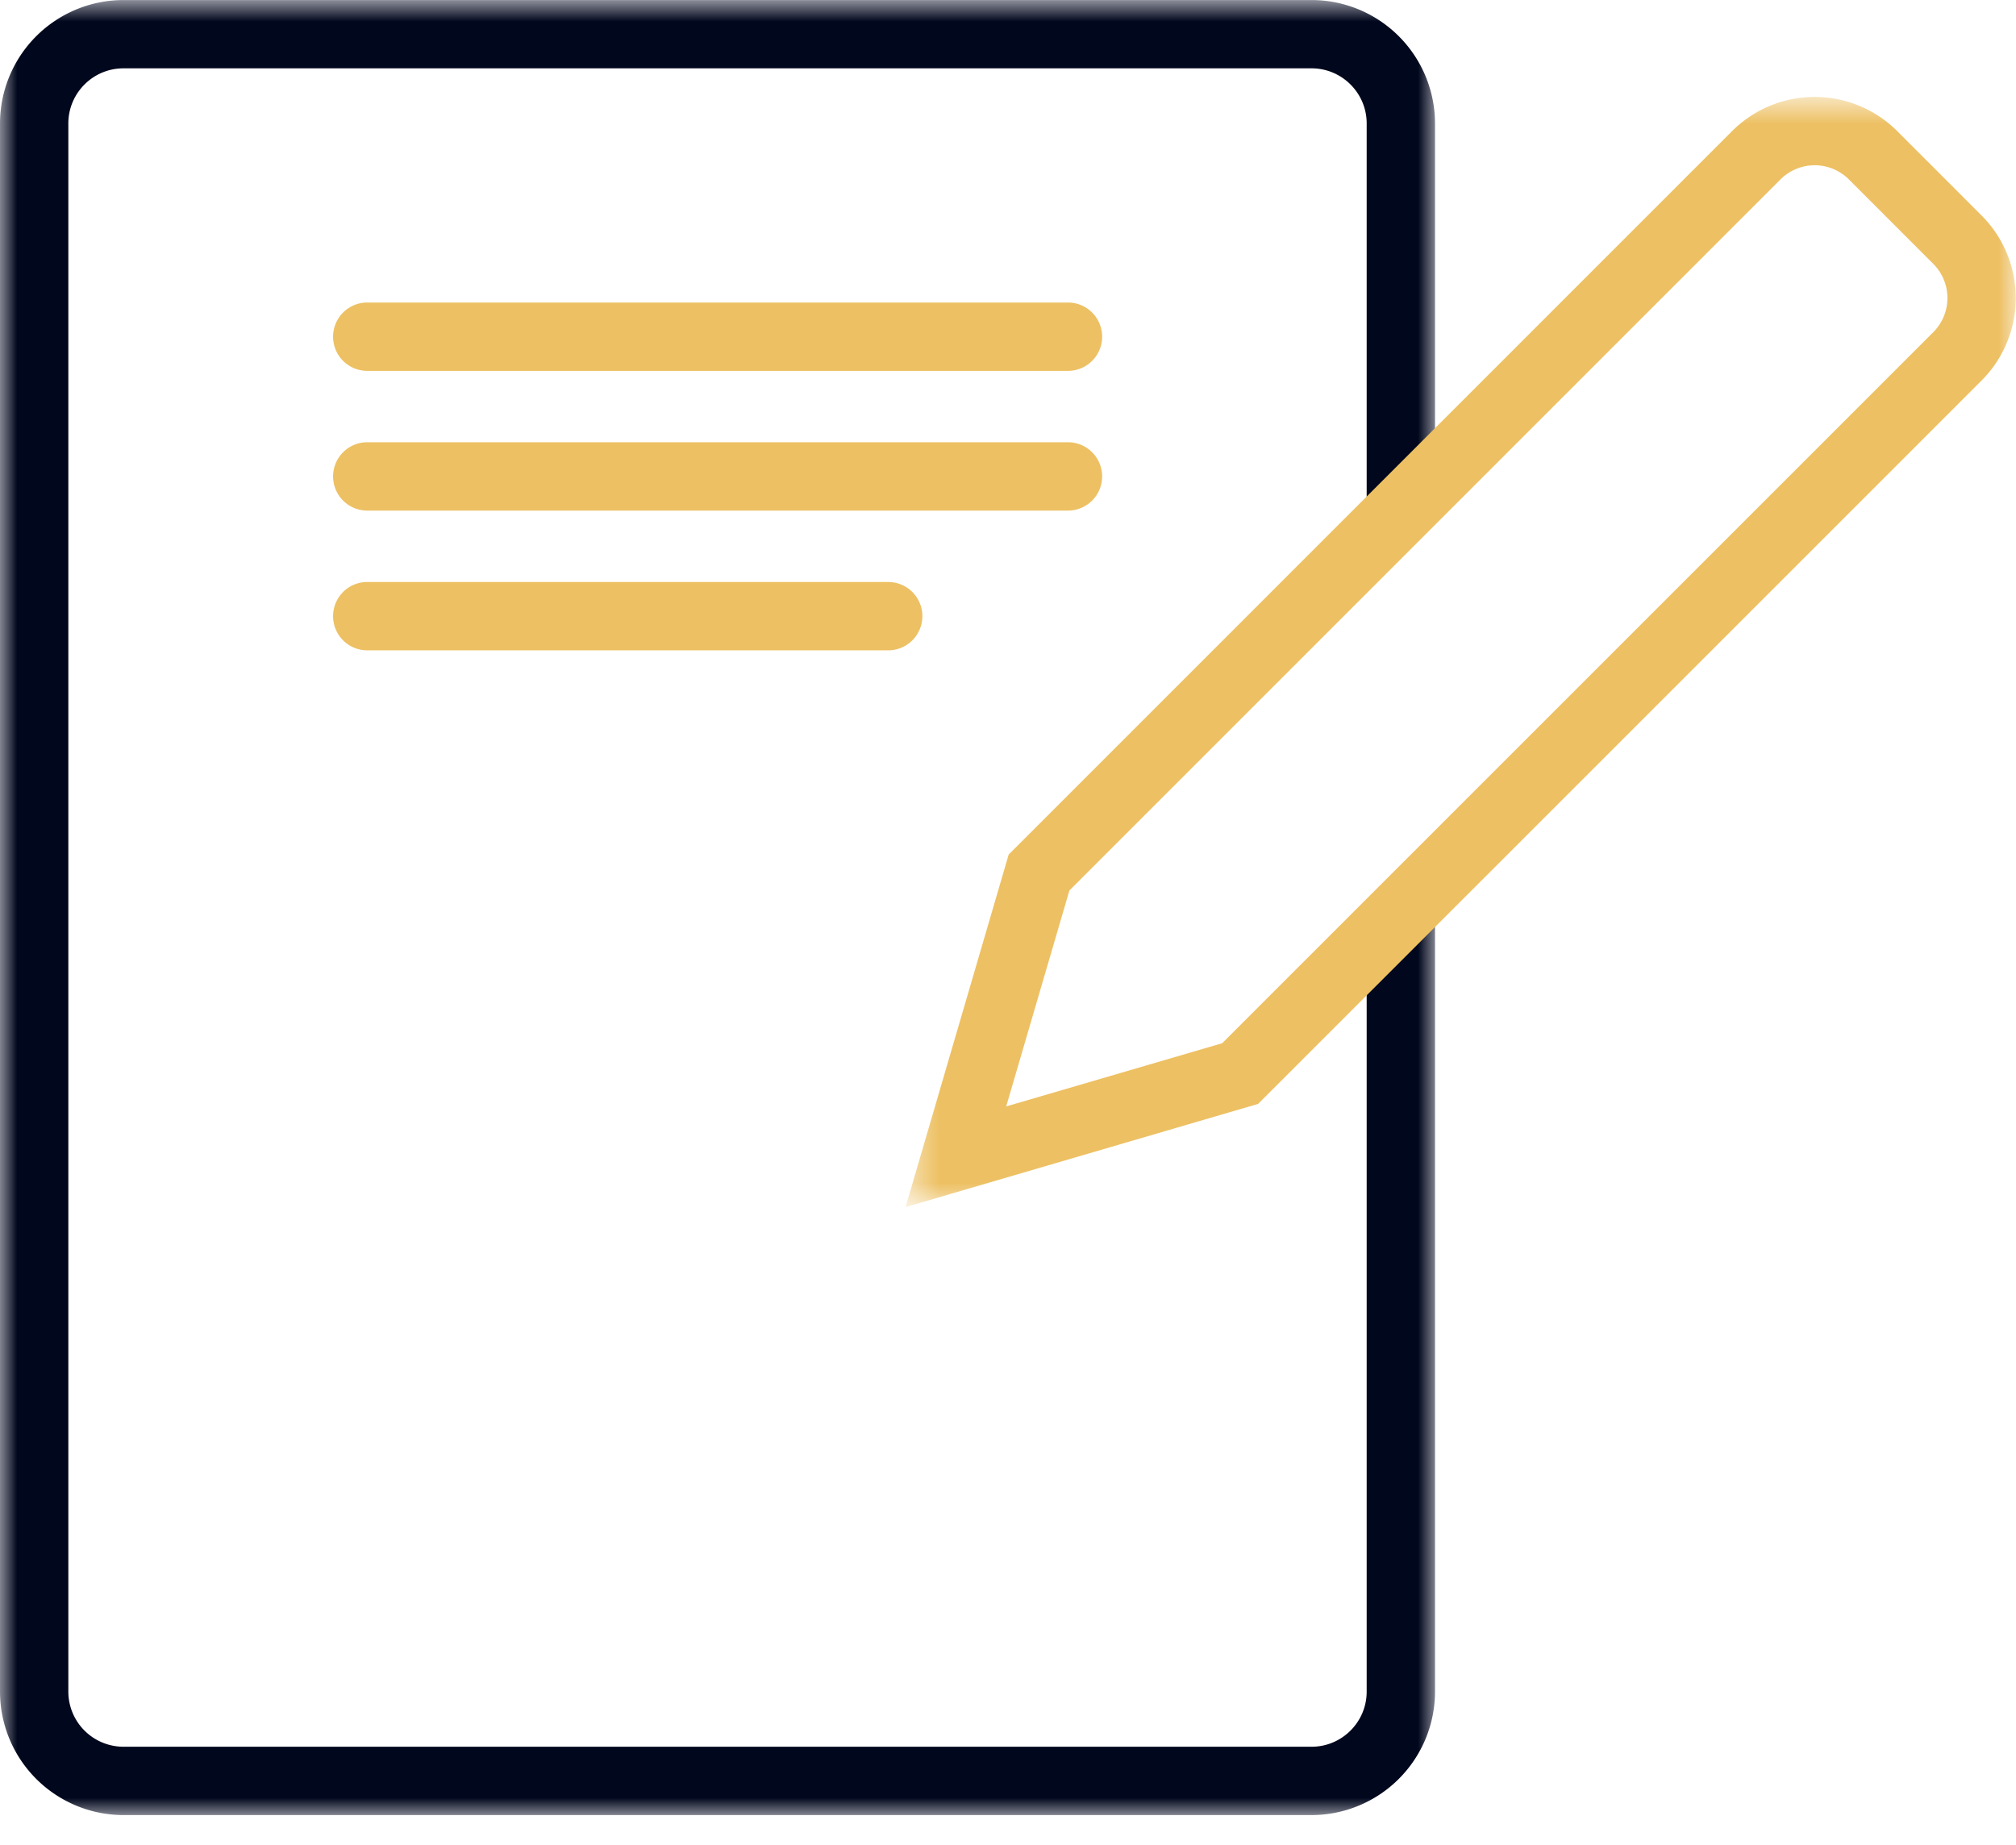 <?xml version="1.0" encoding="UTF-8"?> <svg xmlns="http://www.w3.org/2000/svg" xmlns:xlink="http://www.w3.org/1999/xlink" width="59" height="54" viewBox="0 0 59 54"> <defs> <path id="a" d="M0 .879h41.997v53.12H0z"></path> <path id="c" d="M.503.716h32.489v32.49H.502z"></path> </defs> <g fill="none" fill-rule="evenodd"> <path fill="#EDC063" d="M31.255 10.854H10.748a1 1 0 1 1 0-2h20.507a1 1 0 1 1 0 2M31.255 14.943H10.748a1 1 0 1 1 0-2h20.507a1 1 0 1 1 0 2M25.994 19.033H10.748a1 1 0 1 1 0-2h15.246a1 1 0 1 1 0 2"></path> <g transform="translate(0 -.879)"> <mask id="b" fill="#fff"> <use xlink:href="#a"></use> </mask> <path fill="#01071D" d="M39.997 29.843v20.544c0 .89-.724 1.613-1.613 1.613H3.614A1.615 1.615 0 0 1 2 50.387V4.492c0-.89.724-1.613 1.613-1.613h34.771c.89 0 1.613.724 1.613 1.613V17.11l2-3.29v-9.33A3.617 3.617 0 0 0 38.384.88H3.614A3.617 3.617 0 0 0 0 4.492v45.895A3.617 3.617 0 0 0 3.613 54h34.771a3.617 3.617 0 0 0 3.613-3.613V26.19l-2 3.652z" mask="url(#b)"></path> </g> <g transform="translate(26 2.121)"> <mask id="d" fill="#fff"> <use xlink:href="#c"></use> </mask> <path fill="#EDC063" d="M5.297 23.94l-1.85 6.32 6.32-1.849L30.58 7.6a1.414 1.414 0 0 0 0-1.998l-2.473-2.474a1.416 1.416 0 0 0-1.998 0L5.297 23.94zM.503 33.204L3.52 22.888 24.694 1.713a3.419 3.419 0 0 1 4.827 0l2.473 2.474a3.416 3.416 0 0 1 0 4.827L10.82 30.186.503 33.206z" mask="url(#d)"></path> </g> </g> </svg> 